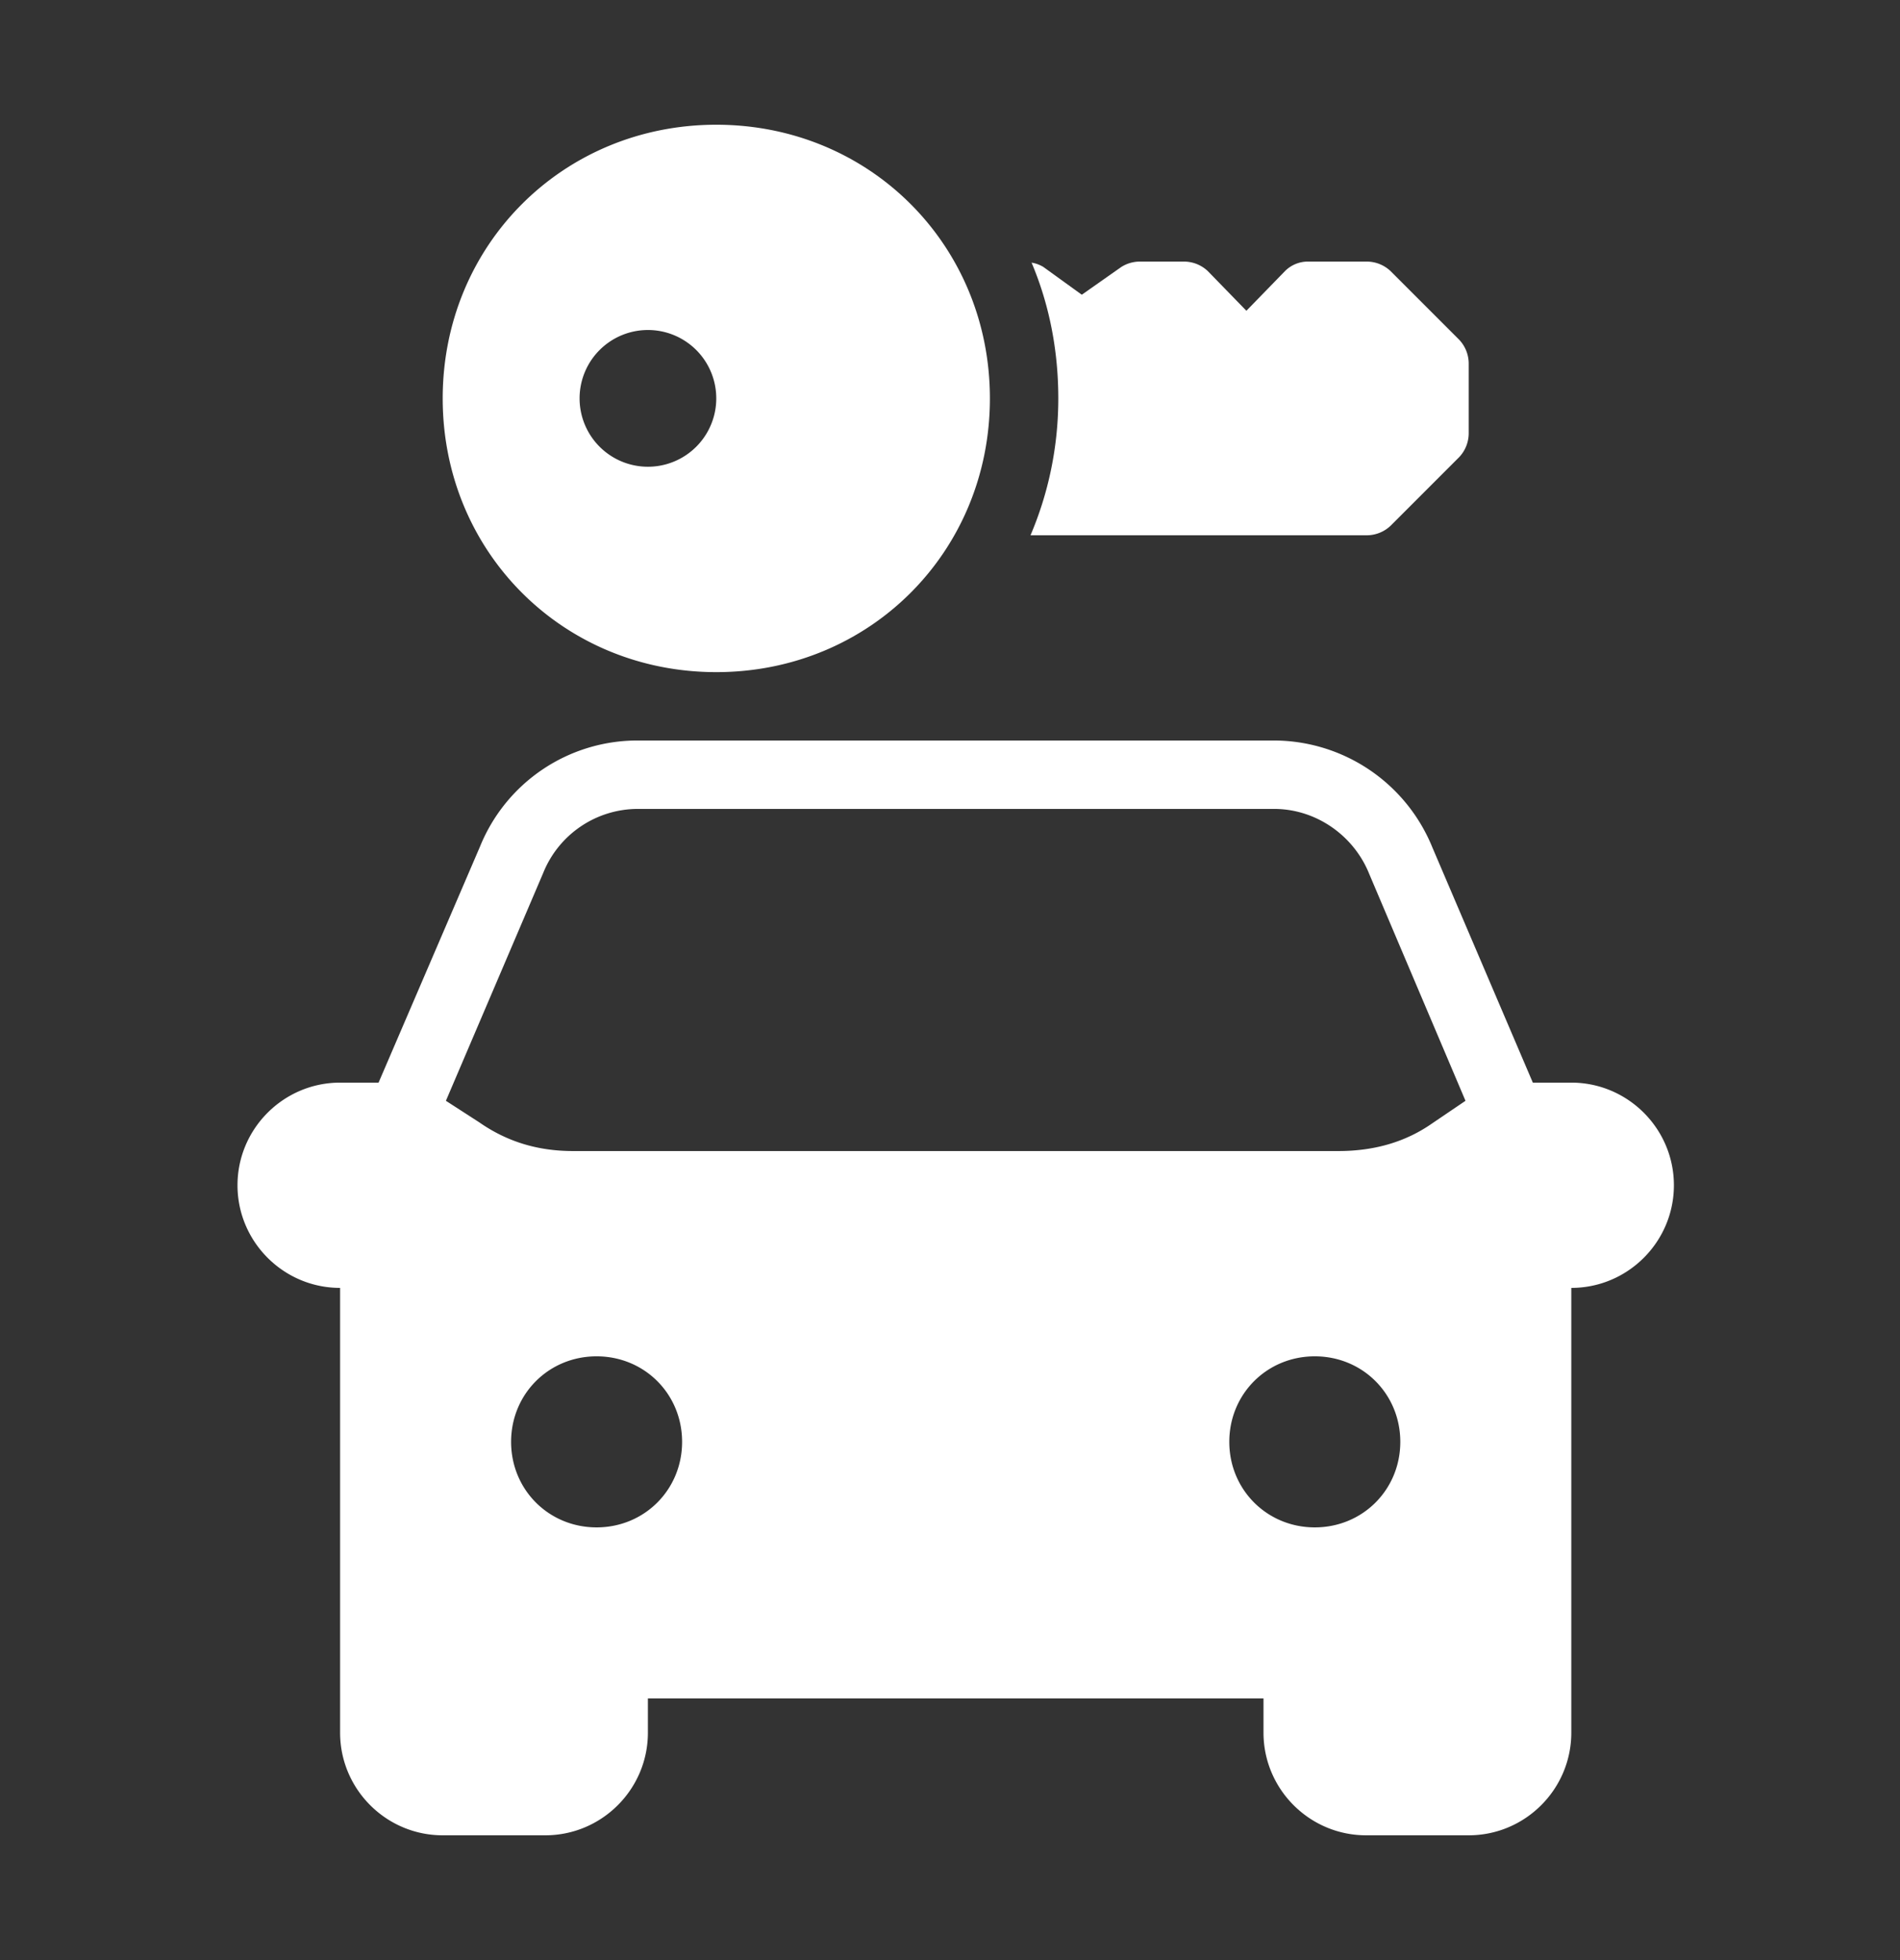 <svg width="32" height="33" fill="none" xmlns="http://www.w3.org/2000/svg"><rect width="100%" height="100%" fill="#333333" stroke="none"/><path d="M10.732 12.467a2.86 2.86 0 0 0-2.646 1.782l-1.71 3.978h-.648c-.952 0-1.728.776-1.728 1.728s.776 1.728 1.728 1.728v7.488c0 .952.776 1.728 1.728 1.728h1.728c.952 0 1.728-.776 1.728-1.728v-.576H21.28v.576c0 .952.776 1.728 1.728 1.728h1.728c.952 0 1.728-.776 1.728-1.728v-7.488c.952 0 1.728-.776 1.728-1.728s-.776-1.728-1.728-1.728h-.648l-1.692-3.96a2.887 2.887 0 0 0-2.664-1.8H10.732Zm0 1.152H21.46c.697 0 1.339.44 1.602 1.098l1.62 3.816-.558.378c-.452.317-.981.468-1.584.468H9.652c-.603 0-1.12-.162-1.584-.486l-.558-.36 1.638-3.834a1.72 1.72 0 0 1 1.584-1.08Zm-.684 9.216c.806 0 1.44.634 1.44 1.44 0 .805-.634 1.44-1.44 1.44-.806 0-1.44-.635-1.44-1.44 0-.806.634-1.44 1.44-1.44Zm12.096 0c.806 0 1.44.634 1.44 1.44 0 .805-.634 1.44-1.44 1.44-.805 0-1.44-.635-1.44-1.44 0-.806.634-1.44 1.44-1.44ZM12.064 2.1c-2.583 0-4.608 2.025-4.608 4.608 0 2.583 2.025 4.608 4.608 4.608 2.583 0 4.608-2.025 4.608-4.608 0-2.583-2.025-4.608-4.608-4.608Zm7.146 2.304a.588.588 0 0 0-.324.09l-.666.468-.648-.468a.551.551 0 0 0-.198-.072c.295.697.45 1.469.45 2.286 0 .823-.169 1.602-.468 2.304h5.652a.585.585 0 0 0 .414-.162l1.152-1.152a.585.585 0 0 0 .162-.414V6.132a.585.585 0 0 0-.162-.414l-1.152-1.152a.585.585 0 0 0-.414-.162h-.972a.543.543 0 0 0-.396.162l-.648.666-.648-.666a.585.585 0 0 0-.414-.162h-.72Zm-8.298 1.152a1.151 1.151 0 1 1 .001 2.302 1.151 1.151 0 0 1-.001-2.302Z" fill="#fff"/></svg>